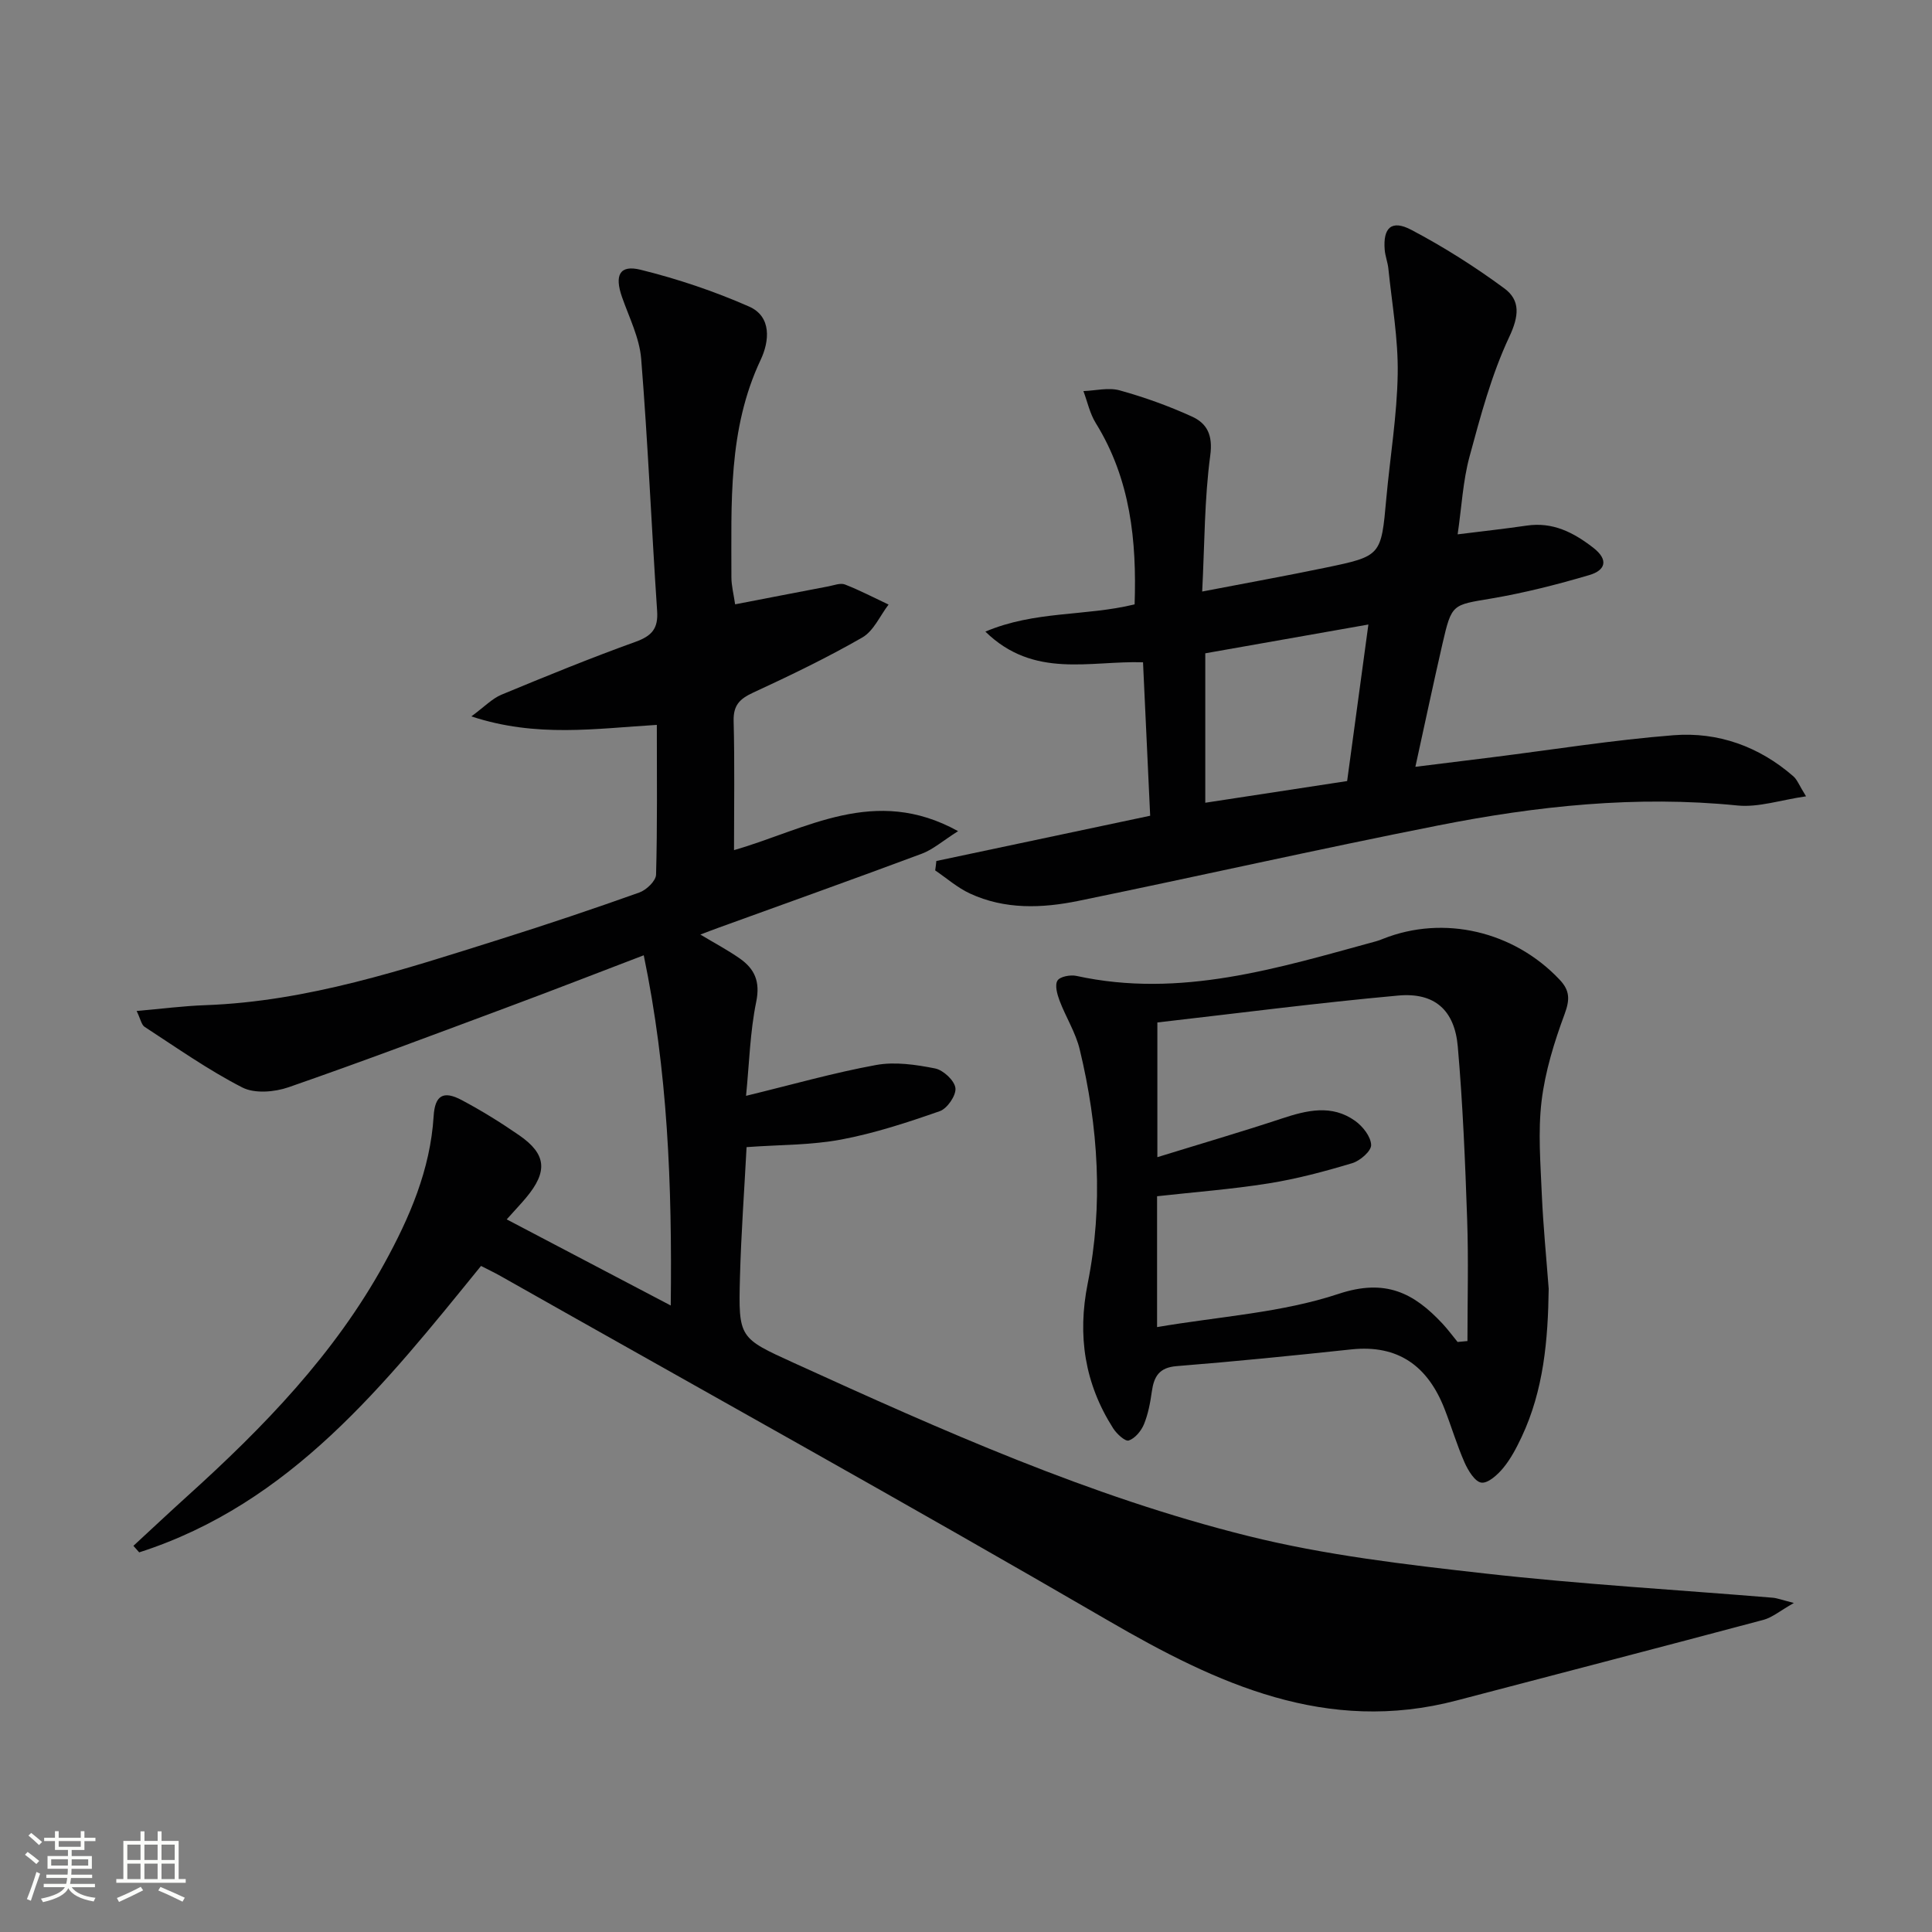 <svg enable-background="new 0 0 400 400" viewBox="0 0 400 400" xmlns="http://www.w3.org/2000/svg"><rect x="0" y="0" width="400" height="400" fill="#808080" stroke="none"/><path d="m5.17 384 .55-.58c.85.61 1.65 1.24 2.4 1.87l-.59.64c-.83-.73-1.62-1.38-2.36-1.93m1.22 9.53-.82-.34c.71-1.76 1.37-3.64 1.98-5.63.24.13.5.25.76.36-.6 1.67-1.24 3.54-1.92 5.61m-.5-13.5.57-.54c.56.44 1.31 1.06 2.26 1.87l-.64.64c-.68-.66-1.41-1.32-2.19-1.97m3.25.46h2.24v-1.36h.77v1.36h4.57v-1.36h.76v1.36h2.28v.69h-2.28v1.84h-2.64v1.26h4.18v2.64h-4.21c0 .45-.02.86-.05 1.21h4.32v.69h-4.38c-.04.34-.1.75-.19 1.22h5.15v.69h-4.82c.87 1.19 2.51 1.92 4.93 2.19-.17.31-.3.57-.37.76-2.77-.49-4.52-1.41-5.26-2.76-.56 1.26-2.3 2.23-5.24 2.9-.12-.24-.26-.48-.43-.72 2.73-.55 4.38-1.34 4.96-2.38h-4.38v-.69h4.65c.1-.38.17-.79.21-1.22h-4.32v-.69h4.4c.03-.34.05-.75.05-1.21h-4.2v-2.64h4.23v-1.26h-2.69v-1.84h-2.24zm1.46 4.46v1.29h3.45c.01-.4.02-.57.01-.53v-.32-.45h-3.46zm1.55-2.59h4.57v-1.19h-4.57zm6.11 2.59h-3.42v.77c-.01.19-.01.37-.02.53h3.44z" fill="#fbfcfa"/><path d="m32.63 379.16h.82v1.98h3.54v7.89h1.46v.78h-14.37v-.78h1.46v-7.89h3.55v-1.98h.82v1.98h2.73v-1.98zm-3.49 11.48.5.73c-1.61.82-3.28 1.63-5 2.41-.13-.27-.28-.55-.44-.82 1.75-.72 3.4-1.49 4.94-2.32m-2.78-5.55h2.73v-3.18h-2.73zm0 3.95h2.73v-3.2h-2.73zm3.54-3.95h2.73v-3.18h-2.73zm0 3.95h2.73v-3.2h-2.73zm7.89 4.68c-1.84-.92-3.51-1.7-5.02-2.32l.45-.73c1.89.8 3.57 1.55 5.04 2.23zm-1.62-11.81h-2.73v3.18h2.73zm-2.73 7.13h2.73v-3.2h-2.73z" fill="#fbfcfa"/><g fill="#010102"><path d="m99.59 262.1c-19.87 24.45-39.33 49.2-70.77 59.3-.4-.45-.8-.9-1.2-1.35 3.73-3.44 7.42-6.91 11.18-10.31 15.76-14.23 30.47-29.39 40.79-48.18 5.22-9.49 9.5-19.39 10.19-30.47.27-4.34 2.02-5.35 5.83-3.32 4.1 2.18 8.07 4.64 11.89 7.28 5.64 3.9 5.95 7.49 1.44 12.9-1.05 1.26-2.18 2.44-4.03 4.51 11.3 5.93 22.17 11.64 33.96 17.83.3-25.16-.64-48.62-5.59-72.51-9.51 3.63-18.56 7.16-27.67 10.55-15.25 5.68-30.48 11.43-45.86 16.77-2.91 1.01-7.02 1.36-9.58.05-7.04-3.61-13.57-8.22-20.23-12.55-.66-.43-.83-1.6-1.65-3.29 5.17-.45 9.69-1.04 14.23-1.2 21.21-.77 41.1-7.38 61.05-13.66 9.66-3.04 19.27-6.27 28.81-9.67 1.45-.52 3.41-2.39 3.45-3.69.28-10.13.16-20.28.16-31.01-12.56.74-24.92 2.7-38.4-1.76 2.72-2 4.3-3.69 6.25-4.5 9.19-3.81 18.41-7.58 27.77-10.95 3.37-1.22 4.69-2.75 4.44-6.38-1.17-17.39-1.9-34.82-3.3-52.19-.35-4.35-2.49-8.57-3.97-12.8-1.58-4.51-.51-6.73 3.85-5.65 7.65 1.89 15.23 4.44 22.44 7.61 4.77 2.09 4.21 7.23 2.43 11.01-6.82 14.43-6.05 29.77-6.07 45.03 0 1.77.47 3.54.77 5.62 6.69-1.29 13-2.52 19.32-3.72 1.14-.22 2.47-.75 3.41-.39 3.09 1.2 6.04 2.75 9.04 4.16-1.78 2.32-3.09 5.46-5.43 6.81-7.33 4.21-14.97 7.89-22.65 11.44-2.76 1.28-4.08 2.61-4 5.85.23 8.78.08 17.57.08 26.74 14.98-4.31 29.11-13.49 46.39-3.93-3.23 2.05-5.19 3.8-7.48 4.66-13.99 5.22-28.06 10.24-42.1 15.33-1.09.39-2.17.81-3.78 1.42 2.95 1.77 5.65 3.2 8.13 4.93 3.1 2.16 4.3 4.78 3.44 8.98-1.29 6.27-1.44 12.78-2.11 19.48 9.55-2.32 18.15-4.78 26.91-6.38 3.93-.72 8.24-.08 12.23.71 1.7.34 4.02 2.5 4.21 4.06.19 1.49-1.68 4.24-3.23 4.78-6.68 2.34-13.48 4.57-20.42 5.88-6.16 1.16-12.56 1.06-19.59 1.57-.46 8.84-1.13 17.9-1.37 26.97-.33 12.59-.17 12.54 11.19 17.72 30.56 13.92 61.26 27.66 93.93 35.8 16.03 4 32.65 5.93 49.11 7.78 19.8 2.23 39.73 3.38 59.59 5.02.93.08 1.84.44 4.38 1.09-2.88 1.63-4.46 3-6.29 3.49-21.14 5.64-42.33 11.13-63.5 16.69-26.95 7.08-49.6-3.42-72.16-16.53-41.69-24.23-83.87-47.62-125.85-71.36-1.25-.71-2.59-1.34-4.01-2.07z"/><path d="m193.86 178.26c14.61-3.09 29.23-6.19 44.27-9.37-.5-10.61-.98-21.02-1.48-31.77-11.01-.36-22.57 3.48-32.64-6.35 10.29-4.36 20.64-3.14 30.9-5.64.44-13.09-.82-25.87-8.04-37.53-1.23-1.98-1.73-4.41-2.56-6.63 2.51-.09 5.19-.79 7.5-.15 5.09 1.41 10.13 3.22 14.94 5.41 3.16 1.43 4.39 3.84 3.82 8.07-1.21 9-1.16 18.17-1.67 28.17 9.06-1.75 17.32-3.23 25.53-4.94 11.57-2.4 11.52-2.48 12.59-14.32.78-8.6 2.22-17.18 2.36-25.79.12-7.25-1.19-14.52-1.93-21.78-.13-1.31-.65-2.59-.76-3.9-.38-4.6 1.42-6.31 5.51-4.15 6.7 3.53 13.17 7.63 19.26 12.12 3.35 2.47 3.05 5.72 1.01 10.05-3.68 7.84-5.95 16.4-8.23 24.81-1.36 5.04-1.62 10.38-2.45 16.06 5.23-.65 9.78-1.15 14.3-1.81 5.38-.79 9.65 1.39 13.75 4.56 3.36 2.6 2.45 4.73-.78 5.68-6.66 1.96-13.43 3.69-20.27 4.85-8.11 1.37-8.22 1.05-10.13 9.32-1.89 8.23-3.64 16.5-5.62 25.53 5.58-.69 10.73-1.32 15.88-1.97 12.52-1.57 25.01-3.58 37.57-4.57 9.21-.72 17.71 2.32 24.81 8.51.8.7 1.2 1.86 2.62 4.14-5.32.77-9.85 2.33-14.18 1.9-20.93-2.11-41.54.09-61.97 4.13-24.88 4.91-49.61 10.51-74.46 15.61-7.56 1.55-15.27 1.84-22.52-1.53-2.57-1.19-4.79-3.16-7.17-4.77.1-.64.17-1.29.24-1.95zm89.45-48.96c-11.95 2.11-22.96 4.05-33.77 5.96v30.94c10.04-1.54 19.65-3 29.37-4.49 1.47-10.83 2.88-21.16 4.4-32.41z"/><path d="m320.64 266.82c-.14 10.57-1.03 20.96-5.6 30.68-1.06 2.25-2.24 4.51-3.8 6.41-1.16 1.41-3.15 3.23-4.53 3.05-1.34-.17-2.75-2.5-3.49-4.17-1.6-3.63-2.72-7.46-4.17-11.16-3.44-8.75-9.52-13.29-19.29-12.25-12.03 1.28-24.07 2.5-36.13 3.46-3.67.29-4.72 2.17-5.16 5.29-.32 2.29-.76 4.64-1.63 6.76-.57 1.37-1.84 2.91-3.14 3.35-.73.25-2.5-1.37-3.23-2.52-5.9-9.25-7.44-19.18-5.27-30.01 3.25-16.22 2.21-32.44-1.66-48.45-.84-3.49-2.88-6.68-4.17-10.09-.49-1.31-1.02-3.2-.43-4.15.52-.84 2.67-1.24 3.92-.97 21.53 4.71 41.76-1.63 62.08-7.18.48-.13.95-.31 1.41-.5 12.58-5 27.11-1.57 36.57 8.48 2.13 2.26 2.11 4.12 1.02 7.09-2.15 5.81-4.03 11.88-4.77 18-.77 6.4-.22 12.98.05 19.46.29 6.49.93 12.95 1.42 19.42zm-18.86 11.02c.68-.06 1.36-.13 2.04-.19 0-8.38.23-16.77-.06-25.15-.41-11.95-.9-23.91-1.94-35.82-.66-7.58-4.83-11.25-12.35-10.56-16.65 1.51-33.23 3.67-49.85 5.57v27.89c9.02-2.79 17.42-5.24 25.73-7.99 5.22-1.73 10.37-2.99 15.22.48 1.58 1.13 3.25 3.25 3.31 4.98.05 1.25-2.28 3.28-3.91 3.77-5.69 1.71-11.48 3.26-17.33 4.19-7.65 1.22-15.39 1.8-23.08 2.66v27.09c12.94-2.21 25.79-2.96 37.58-6.88 9.74-3.23 15.57-.18 21.49 6.14 1.12 1.2 2.1 2.54 3.15 3.82z"/></g></svg>